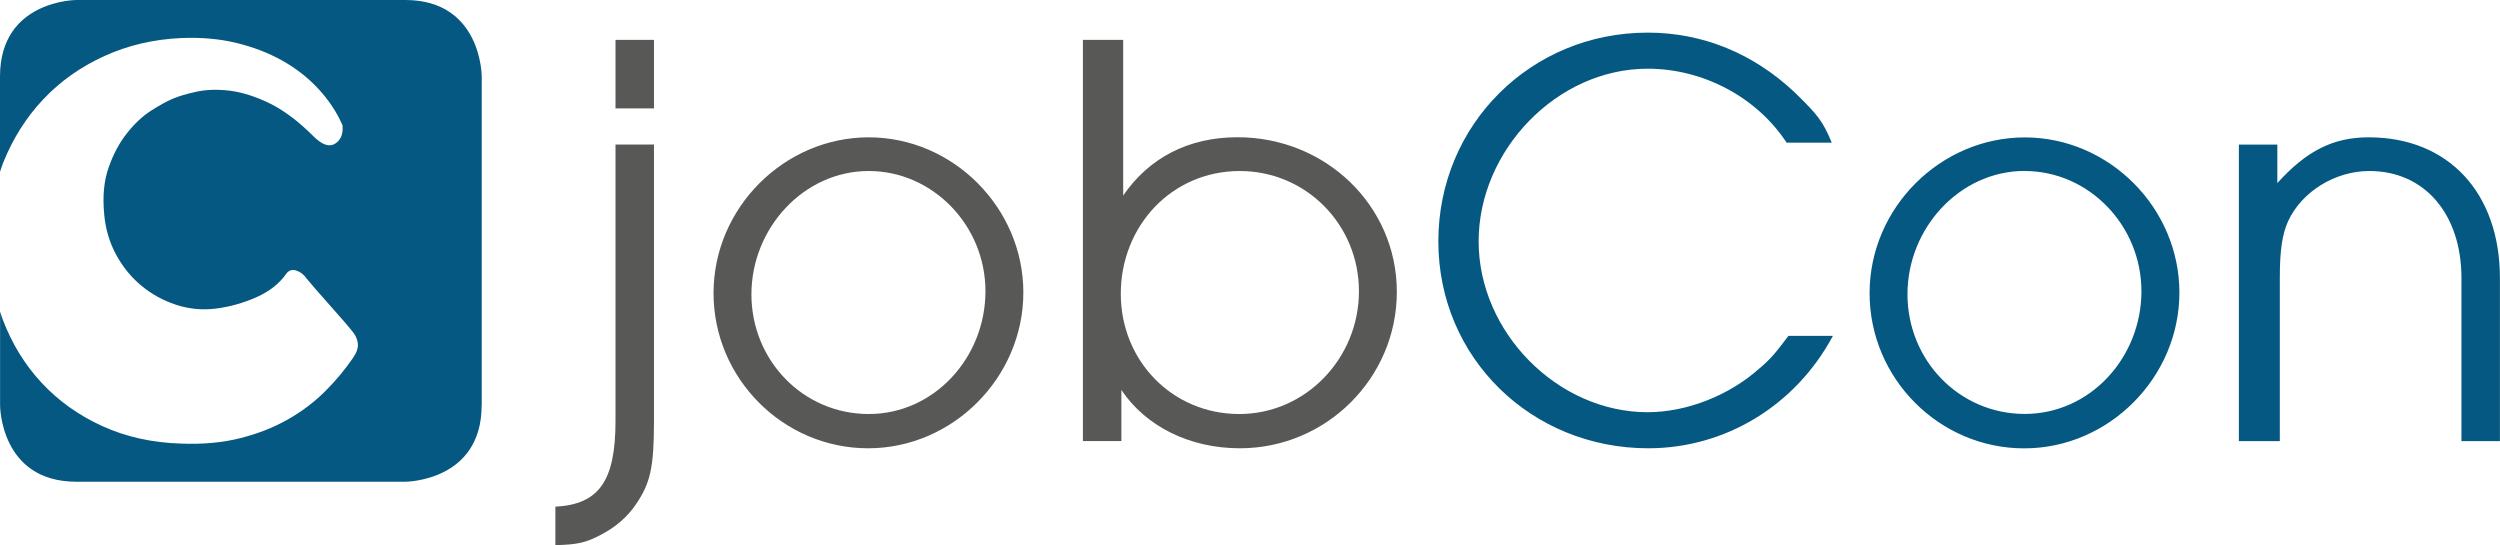 <?xml version="1.0" encoding="UTF-8"?><svg id="Ebene_1" xmlns="http://www.w3.org/2000/svg" xmlns:xlink="http://www.w3.org/1999/xlink" viewBox="0 0 303.49 66.18"><defs><style>.cls-1{fill:none;}.cls-2{fill:#055881;}.cls-3{fill:#585857;}.cls-4{clip-path:url(#clippath);}</style><clipPath id="clippath"><rect class="cls-1" y="0" width="303.49" height="66.18"/></clipPath></defs><g class="cls-4"><path class="cls-2" d="M58.48,49.2V9.28s0-9.28-9.28-9.28H9.28S0,0,0,9.28v11.58c.13-.37.24-.76.39-1.12,1.18-2.93,2.79-5.49,4.86-7.68,2.06-2.19,4.53-3.94,7.41-5.25,2.87-1.31,5.98-2.04,9.33-2.19,2.4-.1,4.64.09,6.7.59,2.06.5,3.93,1.22,5.6,2.16,1.67.94,3.14,2.09,4.39,3.45,1.25,1.36,2.22,2.82,2.9,4.39.1,1.05-.2,1.79-.9,2.23-.7.45-1.58.15-2.63-.9-1.83-1.83-3.61-3.16-5.33-4-1.73-.84-3.33-1.34-4.82-1.53-1.49-.18-2.84-.14-4.04.12-1.2.26-2.17.55-2.9.86-.73.31-1.61.8-2.63,1.45-1.02.65-1.99,1.56-2.9,2.71-.92,1.15-1.66,2.53-2.23,4.15-.58,1.62-.76,3.53-.55,5.72.16,1.78.64,3.41,1.45,4.9.81,1.49,1.83,2.74,3.06,3.76,1.23,1.02,2.63,1.79,4.19,2.31,1.57.52,3.19.68,4.86.47,1.67-.21,3.31-.67,4.9-1.37,1.59-.71,2.81-1.66,3.64-2.86.31-.42.72-.55,1.22-.39.5.16.93.5,1.29,1.02.21.26.58.69,1.1,1.29.52.6,1.08,1.24,1.69,1.92.6.68,1.16,1.32,1.69,1.92.52.6.86,1.01,1.02,1.22.37.42.59.89.67,1.41.08.52-.09,1.1-.51,1.73-.99,1.46-2.14,2.85-3.45,4.15-1.31,1.31-2.81,2.44-4.51,3.41-1.7.97-3.62,1.73-5.76,2.27-2.14.55-4.55.77-7.21.67-3.5-.11-6.69-.81-9.56-2.12-2.88-1.31-5.33-3.06-7.37-5.25-2.04-2.19-3.62-4.77-4.74-7.72-.12-.31-.2-.63-.31-.94v11.39S0,58.48,9.28,58.48h39.91s9.28,0,9.28-9.28"/><path class="cls-2" d="M276.76,53.55v-19.79c0-3.36.29-5.33,1.02-6.94,1.68-3.58,5.69-6.06,9.86-6.06,6.72,0,11.17,5.26,11.17,13v19.79h4.67v-19.79c0-10.37-6.28-17.09-15.92-17.09-4.31,0-7.52,1.61-11.1,5.55v-4.67h-4.67v36h4.96ZM245.8,20.76c7.74,0,14.16,6.57,14.16,14.6s-6.21,14.89-14.16,14.89-14.24-6.5-14.24-14.53,6.35-14.97,14.24-14.97M245.73,54.43c10.29,0,18.84-8.62,18.84-18.91s-8.54-18.84-18.77-18.84-18.84,8.54-18.84,18.91,8.47,18.84,18.77,18.84M213.6,44.71c-3.65,3.29-8.84,5.33-13.58,5.33-10.95,0-20.52-9.71-20.52-20.74s9.49-20.96,20.52-20.96c6.72,0,13.22,3.43,16.87,8.98h5.48c-1.1-2.63-1.68-3.36-4.53-6.13-4.96-4.67-11.1-7.23-17.82-7.23-14.17,0-25.41,11.17-25.41,25.34s11.32,25.12,25.48,25.12c9.35,0,17.89-5.18,22.42-13.65h-5.4c-1.53,2.04-2.12,2.77-3.5,3.94"/><path class="cls-3" d="M150.51,20.76c8.03,0,14.46,6.5,14.46,14.6s-6.43,14.9-14.53,14.9-14.38-6.43-14.38-14.6,6.13-14.9,14.46-14.9M136.13,53.55v-6.21c2.99,4.45,8.32,7.08,14.38,7.08,10.51,0,19.06-8.54,19.06-18.99s-8.62-18.77-19.35-18.77c-5.91,0-10.73,2.48-13.87,7.08V4.84h-4.89v48.7h4.67ZM105.46,20.76c7.74,0,14.17,6.57,14.17,14.6s-6.21,14.9-14.17,14.9-14.24-6.5-14.24-14.53,6.35-14.97,14.24-14.97M105.39,54.42c10.3,0,18.84-8.62,18.84-18.91s-8.54-18.84-18.77-18.84-18.84,8.54-18.84,18.91,8.47,18.84,18.77,18.84M79.39,4.84h-4.67v8.32h4.67V4.84ZM74.72,17.55v33.52c0,7.3-1.97,10.15-7.3,10.44v4.67c2.7-.07,3.72-.29,5.62-1.31,1.68-.88,3.14-2.12,4.16-3.65,1.75-2.56,2.19-4.46,2.19-10.15V17.55h-4.67Z"/></g></svg>
